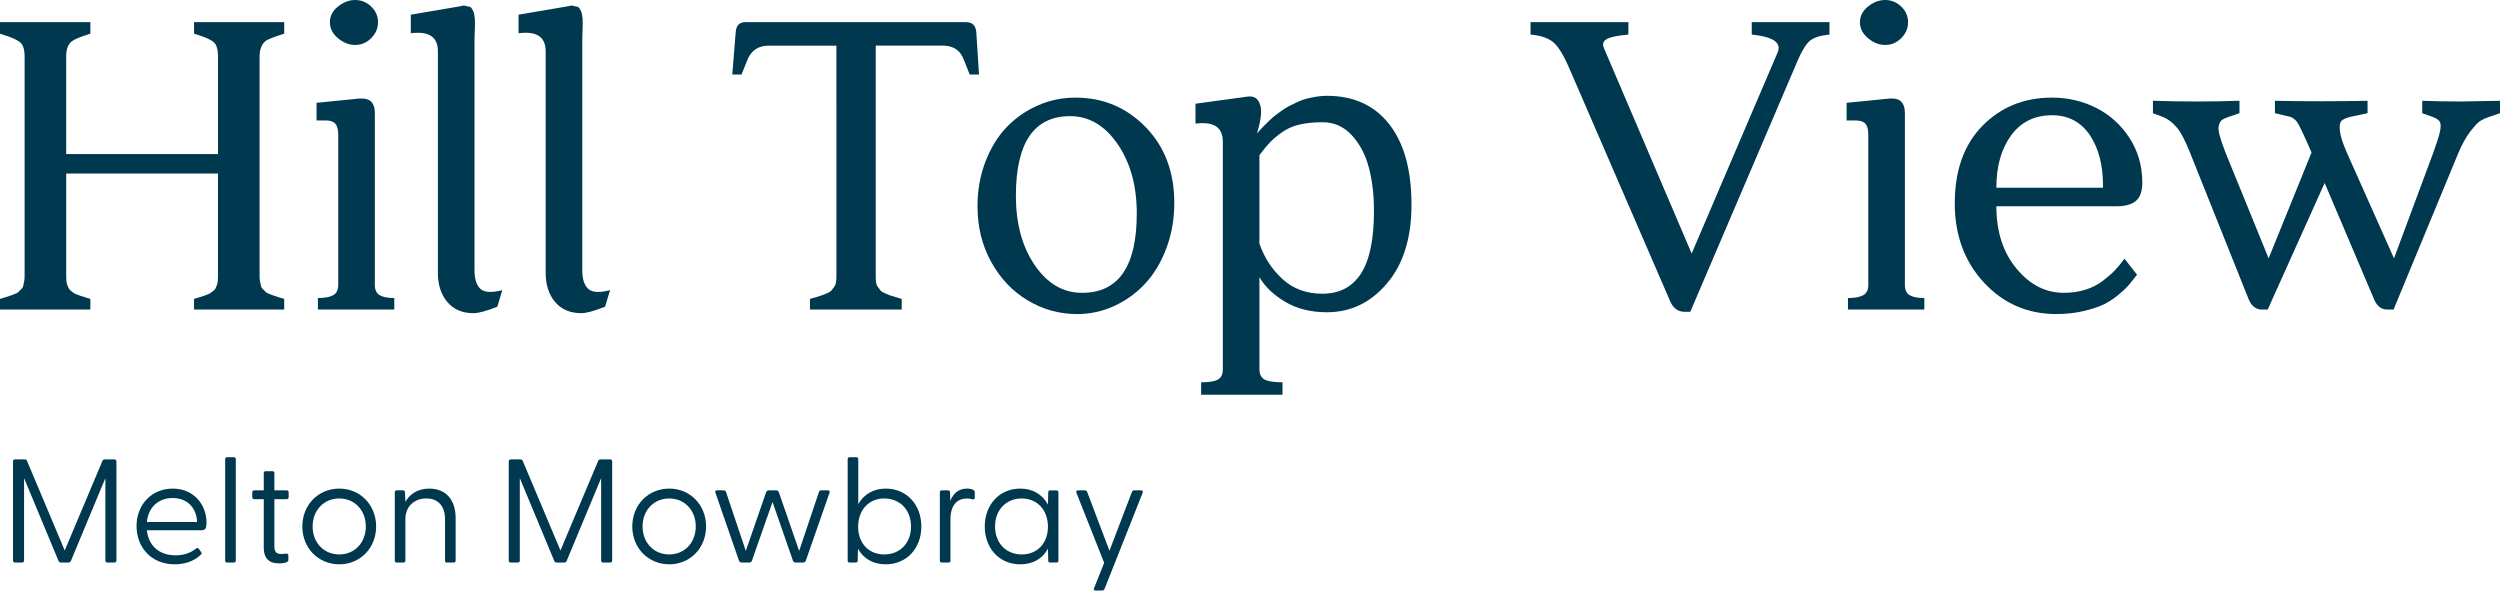 <?xml version="1.0" encoding="UTF-8"?>
<svg id="Layer_1" xmlns="http://www.w3.org/2000/svg" width="192" height="45.353" version="1.1" viewBox="0 0 192 45.353">
  <!-- Generator: Adobe Illustrator 29.1.0, SVG Export Plug-In . SVG Version: 2.1.0 Build 142)  -->
  <g>
    <path d="M0,23.773v-.816c.069-.023.211-.066.425-.13.214-.063.347-.106.399-.13.052-.023.156-.063.312-.121.156-.058.252-.11.286-.156.035-.046.098-.11.191-.191.092-.081.147-.165.165-.252s.04-.194.069-.321c.029-.128.043-.273.043-.435V4.341c0-.532-.113-.895-.338-1.086s-.657-.386-1.293-.582c-.035-.012-.064-.021-.087-.027-.023-.005-.052-.014-.087-.026-.035-.011-.064-.023-.087-.035v-.885h6.941v.885c-.763.244-1.232.435-1.406.575-.301.221-.451.615-.451,1.184v7.49h11.661v-7.49c0-.545-.11-.914-.33-1.106-.22-.191-.648-.386-1.284-.583-.046-.012-.087-.024-.121-.035l-.104-.035v-.885h6.924v.885c-.775.244-1.249.429-1.423.557-.312.255-.469.655-.469,1.199v16.88c0,.162.014.307.043.435.029.127.052.234.069.321s.072.171.165.252c.092.081.156.145.191.191.035.046.13.099.286.156.156.058.26.099.312.121.052.024.185.067.399.13.214.064.356.107.425.13v.816h-6.924v-.816c.069-.023.2-.063.39-.121.191-.058.309-.095.356-.113.046-.017.139-.052.278-.104s.226-.095.26-.13.098-.084.191-.147c.092-.063.15-.127.173-.191.023-.063.055-.141.095-.234.04-.092.066-.196.078-.312.011-.115.017-.243.017-.382v-7.895H5.084v7.895c0,.139.005.267.017.382.011.116.037.22.078.312.04.093.075.171.104.234.029.064.087.128.173.191.087.064.15.113.191.147.04.035.127.078.26.13.133.052.228.087.286.104.058.017.179.055.364.113.185.058.312.099.382.121v.816H0Z" fill="#00384f"/>
    <path d="M24.311,9.249v-1.353l3.32-.33h.173c.656,0,.984.374.984,1.121v13.197c0,.381.124.644.373.789.248.144.622.216,1.119.216v.885h-5.865v-.885c.521,0,.911-.072,1.171-.216s.39-.408.39-.789v-11.524c0-.405-.074-.691-.221-.858-.147-.168-.397-.252-.748-.252h-.697ZM25.335,1.7c0-.462.206-.861.62-1.197.413-.335.854-.503,1.322-.503.468,0,.877.168,1.228.503.351.336.526.735.526,1.197,0,.475-.176.885-.526,1.232-.351.347-.76.521-1.228.521-.468,0-.908-.173-1.322-.521s-.62-.757-.62-1.232Z" fill="#00384f"/>
    <path d="M31.548,2.551v-1.423l3.866-.659c.127-.046.243-.052.347-.017s.194.055.269.061c.076.006.14.05.193.13.052.081.093.151.122.208.029.058.055.147.078.269s.038.226.044.312c.005.087.009.211.009.374,0,.162-.003.303-.009.424-.006.12-.012.267-.017.44-.006.174-.009.325-.009.452v17.699c.011.649.168,1.107.469,1.374.173.151.422.226.746.226.254,0,.561-.046.92-.139l-.382,1.271c-.833.333-1.441.499-1.822.499-.862,0-1.534-.285-2.017-.857s-.725-1.316-.725-2.234V3.941c0-.95-.511-1.425-1.532-1.425-.172,0-.356.012-.55.035Z" fill="#00384f"/>
    <path d="M39.825,2.551v-1.423l3.866-.659c.127-.046.243-.052.347-.017s.194.055.269.061c.076.006.14.05.193.13.052.081.093.151.122.208.029.058.055.147.078.269s.038.226.044.312c.005.087.009.211.009.374,0,.162-.003.303-.009.424-.006.12-.012.267-.017.44-.006.174-.009.325-.009.452v17.699c.011.649.168,1.107.469,1.374.173.151.422.226.746.226.254,0,.561-.046.92-.139l-.382,1.271c-.833.333-1.441.499-1.822.499-.862,0-1.534-.285-2.017-.857s-.725-1.316-.725-2.234V3.941c0-.95-.511-1.425-1.532-1.425-.172,0-.356.012-.55.035Z" fill="#00384f"/>
    <path d="M56.24,5.726l.26-3.245c.035-.521.283-.781.746-.781h16.936c.497,0,.763.26.798.781l.208,3.245h-.712l-.469-1.171c-.266-.7-.798-1.051-1.596-1.051h-5.154v17.718c0,.185.009.344.026.477.017.133.07.254.159.364.088.11.15.194.185.252.035.058.141.125.318.2s.291.124.344.147c.053.023.209.072.468.147.259.075.424.124.494.147v.816h-7.045v-.816c.094-.023.262-.072.503-.147.241-.076.397-.125.468-.147.071-.024.188-.073.353-.147s.271-.142.318-.2c.047-.058.112-.142.194-.252s.135-.231.159-.364c.023-.133.035-.292.035-.477V3.505h-5.188c-.787,0-1.331.35-1.631,1.051l-.469,1.171h-.712Z" fill="#00384f"/>
    <path d="M75.071,15.861c0-1.247.205-2.402.616-3.463.41-1.062.96-1.948,1.649-2.659.688-.71,1.486-1.26,2.395-1.653.908-.393,1.859-.589,2.854-.589,2.128,0,3.927.753,5.397,2.26,1.469,1.506,2.204,3.448,2.204,5.827,0,1.241-.203,2.399-.607,3.478-.405,1.078-.946,1.982-1.623,2.712s-1.469,1.304-2.377,1.722c-.908.417-1.86.625-2.854.625-1.365,0-2.632-.35-3.8-1.052-1.169-.7-2.103-1.686-2.802-2.955-.7-1.27-1.05-2.687-1.05-4.251ZM78.021,15.043c0,2.134.483,3.909,1.449,5.323.966,1.415,2.178,2.123,3.635,2.123,2.799,0,4.199-2.03,4.199-6.088,0-2.134-.492-3.915-1.475-5.341-.984-1.426-2.198-2.14-3.644-2.14-2.776,0-4.165,2.041-4.165,6.124Z" fill="#00384f"/>
    <path d="M91.813,9.492v-1.527l3.939-.538c.404-.069.697.032.876.304.18.272.252.622.218,1.051-.035.428-.139.914-.312,1.458.011-.011.095-.102.251-.27s.263-.281.322-.339c.057-.058.178-.176.364-.356.185-.179.334-.312.451-.399.115-.087.279-.208.494-.364s.409-.278.582-.364.382-.189.625-.304c.243-.116.476-.203.702-.261.226-.058.478-.11.756-.156.278-.046.555-.069.833-.069,2.048,0,3.64.728,4.779,2.183,1.141,1.454,1.71,3.515,1.71,6.181,0,2.551-.628,4.566-1.882,6.043-1.254,1.478-2.79,2.216-4.607,2.216-1.249,0-2.324-.268-3.22-.806-.896-.537-1.552-1.167-1.969-1.887v7.07c0,.392.136.657.407.795.271.139.726.207,1.363.207v.954h-6.247v-.954c.601,0,1.029-.069,1.284-.208.254-.139.382-.405.382-.798V10.88c0-.948-.515-1.423-1.544-1.423-.173,0-.359.012-.555.035ZM96.724,18.714c.382,1.09.98,2.003,1.795,2.74.816.736,1.825,1.104,3.029,1.104,1.319,0,2.309-.516,2.975-1.548.665-1.032.998-2.638.998-4.819,0-1.218-.131-2.323-.391-3.314-.26-.992-.697-1.821-1.309-2.488-.614-.667-1.36-1.001-2.239-1.001-.672,0-1.259.058-1.762.174s-.943.304-1.319.566-.685.516-.928.765c-.243.25-.527.589-.85,1.018v6.803Z" fill="#00384f"/>
    <path d="M117.546,2.655v-.954h7.514v.954c-.798.069-1.343.18-1.631.33-.29.151-.377.376-.26.677l6.75,15.808,6.611-15.461c.046-.115.069-.226.069-.33,0-.543-.689-.885-2.065-1.024v-.954h5.969v.954c-.707.069-1.207.229-1.502.477-.295.249-.598.732-.91,1.449l-8.277,19.365h-.434c-.521,0-.898-.283-1.128-.85l-7.635-17.63c-.464-1.111-.891-1.839-1.284-2.186-.394-.347-.989-.555-1.787-.625Z" fill="#00384f"/>
    <path d="M141.82,9.249v-1.353l3.319-.33h.173c.656,0,.984.374.984,1.121v13.197c0,.381.123.644.372.789s.622.216,1.12.216v.885h-5.865v-.885c.521,0,.91-.072,1.171-.216s.391-.408.391-.789v-11.524c0-.405-.074-.691-.221-.858-.148-.168-.398-.252-.749-.252h-.696ZM142.843,1.7c0-.462.207-.861.618-1.197.413-.335.855-.503,1.322-.503.469,0,.879.168,1.229.503.35.336.527.735.527,1.197,0,.475-.177.885-.527,1.232s-.76.521-1.229.521c-.467,0-.909-.173-1.322-.521-.412-.347-.618-.757-.618-1.232Z" fill="#00384f"/>
    <path d="M150.128,15.605c0-2.523.71-4.505,2.128-5.947,1.42-1.441,3.201-2.162,5.341-2.162,1.208,0,2.335.262,3.379.785,1.046.524,1.899,1.291,2.56,2.302.663,1.011.994,2.162.994,3.452,0,.648-.163,1.111-.487,1.39-.323.278-.828.417-1.511.417h-9.211c0,1.944.513,3.538,1.541,4.781,1.027,1.244,2.239,1.865,3.636,1.865.592,0,1.139-.078,1.644-.234s.948-.379,1.331-.668c.383-.289.693-.558.931-.807.238-.248.491-.552.757-.911l.965,1.232c-.244.312-.453.573-.628.781-.173.208-.45.469-.827.781s-.767.562-1.167.746c-.401.185-.913.35-1.541.494-.626.144-1.306.217-2.037.217-2.21,0-4.064-.806-5.558-2.419-1.496-1.612-2.242-3.644-2.242-6.096ZM153.321,14.42h8.19v-.157c0-1.583-.336-2.875-1.005-3.877-.693-1.024-1.663-1.536-2.909-1.536-1.339,0-2.387.515-3.142,1.546-.757,1.03-1.134,2.372-1.134,4.024Z" fill="#00384f"/>
    <path d="M165.346,8.694v-.954c1.111.035,2.218.054,3.324.054,1.104,0,2.212-.018,3.322-.054v.954l-.816.278c-.243.081-.413.156-.511.226-.099.069-.18.196-.243.381-.065.185-.052.445.035.78s.24.786.459,1.352l3.314,8.129,3.297-8.129c-.59-1.352-.961-2.132-1.111-2.34-.15-.196-.323-.329-.521-.398l-1.18-.278v-.954c1.18.024,2.363.035,3.549.035,1.185,0,2.374-.012,3.565-.035v.954l-1.319.278c-.323.081-.549.182-.677.304s-.17.378-.129.771c.039.393.216.947.528,1.663l3.627,8.129,2.985-8.025c.289-.786.472-1.357.547-1.716.074-.358.069-.61-.017-.754s-.276-.268-.565-.372l-.781-.278v-.954c.995.035,1.989.054,2.985.054l2.985-.054v.954l-.816.278c-.254.081-.476.179-.667.295-.191.115-.454.39-.79.823s-.648.997-.937,1.69l-4.963,11.994h-.469c-.462,0-.804-.26-1.024-.78l-3.8-8.944-4.373,9.724h-.434c-.462,0-.804-.26-1.024-.78l-4.512-11.283c-.371-.936-.719-1.592-1.049-1.967s-.68-.633-1.051-.771l-.746-.278Z" fill="#00384f"/>
  </g>
  <g>
    <path d="M1,43.045v-7.603c0-.102.057-.159.159-.159h.735c.091,0,.147.034.181.114l2.896,6.879,2.896-6.879c.034-.08.091-.114.181-.114h.736c.102,0,.159.057.159.159v7.603c0,.102-.057.159-.159.159h-.532c-.102,0-.159-.057-.159-.159v-6.324l-2.647,6.358c-.034.091-.102.125-.192.125h-.566c-.09,0-.158-.034-.192-.125l-2.647-6.358v6.324c0,.102-.057.159-.159.159h-.532c-.102,0-.159-.057-.159-.159Z" fill="#00384f"/>
    <path d="M10.487,40.409c0-1.629,1.131-2.885,2.783-2.885,1.641,0,2.591,1.268,2.591,2.625,0,.408-.079.577-.407.577h-4.175c.113,1.097.86,1.923,2.206,1.923.679,0,1.165-.203,1.595-.532.057-.045.125-.045.17.011l.192.26c.079.102.034.159-.045.237-.498.476-1.21.713-1.98.713-1.81,0-2.93-1.312-2.93-2.93ZM15.137,40.092c-.045-1.097-.758-1.844-1.878-1.844-1.097,0-1.867.713-1.98,1.844h3.858Z" fill="#00384f"/>
    <path d="M17.294,43.045v-7.772c0-.102.045-.159.147-.159h.521c.102,0,.147.057.147.159v7.772c0,.102-.045.159-.147.159h-.521c-.102,0-.147-.057-.147-.159Z" fill="#00384f"/>
    <path d="M20.257,42.072v-3.734h-.724c-.102,0-.158-.057-.158-.159v-.362c0-.102.056-.158.158-.158h.724v-1.312c0-.102.045-.159.147-.159h.521c.102,0,.147.057.147.159v1.312h.939c.102,0,.158.056.158.158v.362c0,.102-.056.159-.158.159h-.939v3.62c0,.43.17.588.509.588.09,0,.249-.011.351-.023.17-.022.215.034.215.147v.35c0,.193-.418.249-.713.249-.769,0-1.177-.385-1.177-1.199Z" fill="#00384f"/>
    <path d="M23.219,40.432c0-1.652,1.222-2.908,2.84-2.908,1.606,0,2.828,1.256,2.828,2.908s-1.222,2.907-2.828,2.907c-1.618,0-2.84-1.256-2.84-2.907ZM26.059,42.581c1.165,0,2.036-.894,2.036-2.149s-.871-2.15-2.036-2.15c-1.177,0-2.048.894-2.048,2.15s.871,2.149,2.048,2.149Z" fill="#00384f"/>
    <path d="M30.32,43.045v-5.227c0-.102.045-.158.147-.158h.475c.113,0,.159.045.159.17l.034.712c.317-.566.916-1.018,1.833-1.018,1.211,0,2.025.793,2.025,2.263v3.258c0,.102-.045.159-.147.159h-.532c-.102,0-.136-.057-.136-.159v-3.179c0-.984-.521-1.585-1.437-1.585s-1.606.6-1.606,1.585v3.179c0,.102-.045.159-.147.159h-.521c-.102,0-.147-.057-.147-.159Z" fill="#00384f"/>
    <path d="M39.072,43.045v-7.603c0-.102.057-.159.159-.159h.735c.091,0,.147.034.181.114l2.896,6.879,2.897-6.879c.034-.08.09-.114.181-.114h.736c.102,0,.158.057.158.159v7.603c0,.102-.056.159-.158.159h-.532c-.102,0-.158-.057-.158-.159v-6.324l-2.648,6.358c-.034.091-.102.125-.192.125h-.566c-.09,0-.158-.034-.192-.125l-2.647-6.358v6.324c0,.102-.057.159-.159.159h-.532c-.102,0-.159-.057-.159-.159Z" fill="#00384f"/>
    <path d="M48.559,40.432c0-1.652,1.222-2.908,2.84-2.908,1.607,0,2.828,1.256,2.828,2.908s-1.221,2.907-2.828,2.907c-1.618,0-2.84-1.256-2.84-2.907ZM51.398,42.581c1.165,0,2.036-.894,2.036-2.149s-.871-2.15-2.036-2.15c-1.177,0-2.048.894-2.048,2.15s.871,2.149,2.048,2.149Z" fill="#00384f"/>
    <path d="M56.757,43.068l-1.809-5.216c-.046-.124,0-.192.125-.192h.509c.09,0,.147.045.18.136l1.516,4.514,1.562-4.514c.035-.091.114-.136.203-.136h.566c.09,0,.169.045.203.136l1.562,4.514,1.516-4.514c.033-.091.079-.136.169-.136h.521c.125,0,.17.068.125.192l-1.822,5.216c-.033.091-.112.136-.203.136h-.577c-.09,0-.169-.045-.203-.136l-1.571-4.514-1.585,4.514c-.033.091-.112.136-.203.136h-.576c-.091,0-.17-.045-.205-.136Z" fill="#00384f"/>
    <path d="M65.894,42.14l-.024.905c0,.102-.044.159-.147.159h-.475c-.102,0-.147-.057-.147-.159v-7.772c0-.102.044-.159.147-.159h.521c.101,0,.147.057.147.159v3.44c.407-.724,1.144-1.189,2.104-1.189,1.63,0,2.739,1.256,2.739,2.908,0,1.663-1.109,2.907-2.739,2.907-.984,0-1.72-.453-2.127-1.199ZM67.907,42.581c1.2,0,2.06-.86,2.06-2.149,0-1.279-.86-2.15-2.06-2.15-1.175,0-2.002.883-2.002,2.172,0,1.279.827,2.127,2.002,2.127Z" fill="#00384f"/>
    <path d="M72.18,43.045v-5.227c0-.102.046-.158.148-.158h.475c.112,0,.158.045.158.17l.024.633c.214-.521.587-.939,1.278-.939.226,0,.407.046.509.114.068.045.09.091.09.193v.396c0,.125-.079.147-.203.113-.147-.045-.282-.057-.396-.057-.995,0-1.267.883-1.267,1.505v3.258c0,.102-.046.159-.148.159h-.519c-.102,0-.148-.057-.148-.159Z" fill="#00384f"/>
    <path d="M75.629,40.432c0-1.652,1.109-2.908,2.726-2.908.997,0,1.721.487,2.128,1.223l.022-.928c0-.102.046-.158.147-.158h.487c.101,0,.147.056.147.158v5.227c0,.102-.046.159-.147.159h-.487c-.101,0-.147-.057-.147-.159l-.022-.905c-.407.746-1.131,1.199-2.128,1.199-1.617,0-2.726-1.245-2.726-2.907ZM78.468,42.581c1.188,0,2.014-.849,2.014-2.127,0-1.29-.827-2.172-2.014-2.172s-2.048.872-2.048,2.15c0,1.29.86,2.149,2.048,2.149Z" fill="#00384f"/>
    <path d="M84.019,45.183l.781-1.957-2.128-5.375c-.044-.124,0-.192.125-.192h.521c.091,0,.148.045.181.136l1.708,4.502,1.72-4.502c.035-.091.09-.136.181-.136h.521c.125,0,.169.068.125.192l-2.92,7.365c-.033.091-.101.136-.193.136h-.508c-.114,0-.159-.068-.114-.17Z" fill="#00384f"/>
  </g>
</svg>
